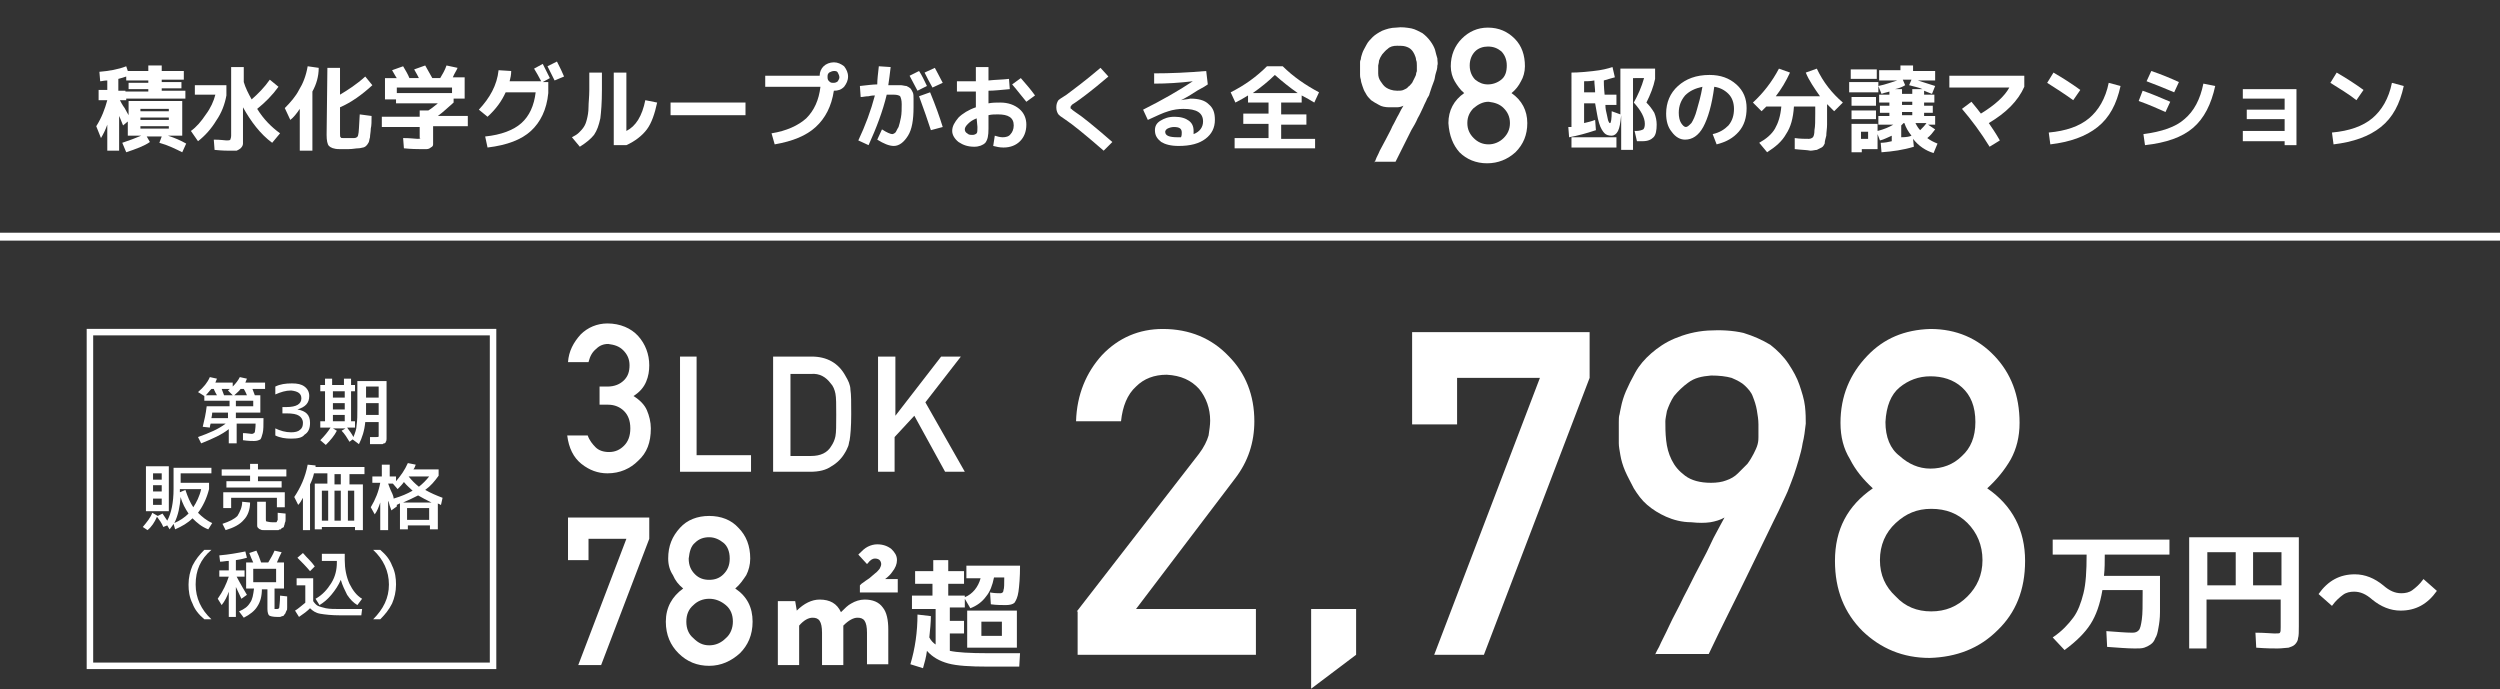 <?xml version="1.0" encoding="utf-8"?>
<!-- Generator: Adobe Illustrator 27.5.0, SVG Export Plug-In . SVG Version: 6.00 Build 0)  -->
<svg version="1.1" id="レイヤー_1" xmlns="http://www.w3.org/2000/svg" xmlns:xlink="http://www.w3.org/1999/xlink" x="0px"
	 y="0px" viewBox="0 0 316.9 87.4" style="enable-background:new 0 0 316.9 87.4;" xml:space="preserve">
<rect x="0" y="0" width="316.9" height="87.4" fill="#333333" stroke="none"/>
<style type="text/css">
	.st0{fill:none;stroke:#FFFFFF;stroke-miterlimit:10;}
	.st1{fill:#FFFFFF;}
	.st2{fill:none;stroke:#FFFFFF;stroke-width:0.823;stroke-miterlimit:10;}
</style>
<line class="st0" x1="0" y1="30" x2="316.9" y2="30"/>
<g>
	<path class="st1" d="M20.5,11.5h3v1H16v0.2h-0.8c0.1,0.2,0.3,0.6,0.6,1c0.2,0.4,0.4,0.7,0.5,0.9v-1.8h6.8v4.4h-1.8
		c0.9,0.3,1.6,0.6,2.3,1l-0.5,1.1c-0.8-0.4-1.8-0.9-2.9-1.2l0.3-0.8h-1.9L19,18c-0.7,0.5-1.8,0.9-3,1.3l-0.5-1.2
		c0.9-0.3,1.7-0.6,2.4-0.9h-0.1h-1.6v-1.8l-0.6,0.5c-0.3-0.8-0.5-1.2-0.5-1.2v4.4h-1.5v-3.3c-0.2,0.6-0.5,1.2-0.8,1.7L12.2,16
		c0.7-1.1,1.1-2.2,1.4-3.3h-1.1v-1.3h1.1v-1.2c-0.4,0-0.7,0.1-0.9,0.1l-0.1-1.2C13.8,9,15,8.8,16,8.4L16.2,9h2.6V8.3h1.7V9h2.8v1.1
		h-2.8v0.3H23v0.8h-2.5V11.5z M15,10v1.5h0.9v0.1h2.9v-0.3h-2.5v-0.8h2.5v-0.3H16V9.7C15.7,9.8,15.4,9.9,15,10z M17.8,14.1h3.6v-0.3
		h-3.6V14.1z M17.8,14.9v0.3h3.6v-0.3H17.8z M17.8,16v0.3h3.6V16H17.8z"/>
	<path class="st1" d="M24.7,12.1v-1.3h4v1.3c-0.2,1.1-0.6,2.2-1.3,3.2c-0.6,1-1.4,1.9-2.3,2.6l-0.9-1.3c0.7-0.5,1.3-1.2,1.9-2.1
		c0.6-0.8,1-1.7,1.2-2.5h-2.6C24.7,12,24.7,12.1,24.7,12.1z M35.5,16.9l-1,1.2c-1.5-1.1-2.7-2.7-3.7-4.5v3.6c0,0.5,0,0.8,0,1
		s-0.1,0.4-0.3,0.6c-0.1,0.1-0.3,0.2-0.5,0.3c-0.2,0-0.5,0-1,0c-0.2,0-0.8,0-1.8-0.1l-0.1-1.3c0.9,0,1.4,0.1,1.6,0.1
		c0.3,0,0.4,0,0.5-0.1c0-0.1,0.1-0.2,0.1-0.5V8.5h1.6v1.9c0.2,0.7,0.6,1.5,1,2.2c0.8-0.7,1.6-1.5,2.3-2.5l1.1,0.9
		c-0.8,1.1-1.7,2-2.7,2.8C33.4,15.1,34.4,16.1,35.5,16.9z"/>
	<path class="st1" d="M39.6,11.6v7.5H38v-5.3c-0.4,0.6-0.8,1.1-1.2,1.4l-0.7-1.5c0.7-0.7,1.4-1.5,1.8-2.3c0.5-0.8,0.9-1.8,1.1-3
		l1.4,0.2C40.4,9.7,40.1,10.7,39.6,11.6z M41.5,8.6h1.6V12c1-0.6,2.1-1.3,3.2-2.3l0.9,1.1c-1.3,1.2-2.7,2.2-4.1,2.8v3.3
		c0,0.3,0,0.5,0.1,0.5c0,0.1,0.1,0.1,0.3,0.1s0.5,0,0.7,0s0.5,0,0.7,0c0.3,0,0.5-0.2,0.5-0.4c0.1-0.3,0.1-1.1,0.2-2.6l1.5,0.2
		c0,0.7,0,1.2-0.1,1.6c0,0.4-0.1,0.8-0.1,1.1c-0.1,0.3-0.1,0.6-0.2,0.7c-0.1,0.2-0.2,0.3-0.3,0.4s-0.3,0.2-0.4,0.2
		c-0.1,0-0.3,0.1-0.6,0.1s-0.7,0.1-1.2,0.1c-0.4,0-0.8,0-1.2,0c-0.7,0-1.1-0.2-1.3-0.4c-0.2-0.2-0.3-0.7-0.3-1.4L41.5,8.6L41.5,8.6z
		"/>
	<path class="st1" d="M53.2,17.3v-1.2h-4.8v-1.3h4.8V14h1.1c0.5-0.3,0.8-0.6,1.2-0.9h-5.3v-0.5h-1.4V9.9h1.5c-0.1-0.1-0.3-0.5-0.6-1
		l1.4-0.5c0.3,0.5,0.6,1,0.8,1.5h1.2c-0.1-0.2-0.3-0.6-0.6-1.1l1.4-0.5c0.3,0.5,0.6,1.1,0.9,1.6h1c0.3-0.5,0.6-1,0.8-1.6L58,8.6
		c-0.1,0.3-0.4,0.7-0.6,1.2h1.5v2.7h-1.4V13c-0.7,0.6-1.3,1.2-2,1.7h3.8V16h-4.4v1.5c0,0.4,0,0.6,0,0.8c0,0.2-0.1,0.3-0.3,0.4
		c-0.1,0.1-0.3,0.2-0.5,0.2s-0.5,0-1,0c-0.2,0-0.9,0-1.9-0.1l-0.1-1.3c1,0,1.5,0.1,1.8,0.1c0.2,0,0.4,0,0.4-0.1
		C53.2,17.6,53.2,17.5,53.2,17.3z M57.3,11.1h-7v0.7h7V11.1z"/>
	<path class="st1" d="M63.2,8.9L64.8,9c0,0.5-0.1,0.9-0.2,1.3h4c-0.3-0.6-0.6-1.1-0.9-1.6l1.1-0.6c0.3,0.6,0.6,1.2,0.9,1.8l-0.9,0.5
		h0.7v1.4c-0.2,2.1-1,3.7-2.2,4.8s-3,1.8-5.5,2.1l-0.3-1.4c2-0.2,3.6-0.8,4.6-1.7c1-0.9,1.6-2.2,1.8-3.9h-3.8
		c-0.5,1.1-1.2,2.1-2.3,3.1l-1.1-0.9C62.1,12.4,63,10.8,63.2,8.9z M71.5,9.7l-1.2,0.5c-0.4-0.8-0.7-1.4-0.9-1.8l1.2-0.6
		C71,8.6,71.3,9.2,71.5,9.7z"/>
	<path class="st1" d="M74.7,9.2h1.6v2.2c0,1.6-0.1,2.8-0.2,3.6c-0.2,0.9-0.4,1.5-0.8,2.1c-0.4,0.5-1,1-1.8,1.5l-1-1.2
		c0.4-0.2,0.7-0.4,0.9-0.6c0.2-0.2,0.4-0.4,0.6-0.7c0.2-0.3,0.3-0.6,0.4-1s0.2-0.9,0.2-1.5s0.1-1.3,0.1-2.2
		C74.7,11.4,74.7,9.2,74.7,9.2z M77.8,18.4V9.2h1.6v7.4c1.2-0.6,2-1.9,2.4-3.9l1.5,0.3c-0.3,1.4-0.7,2.6-1.3,3.4
		c-0.6,0.8-1.5,1.5-2.6,2C79.4,18.4,77.8,18.4,77.8,18.4z"/>
	<path class="st1" d="M85,14.6V13h9.5v1.6H85z"/>
	<path class="st1" d="M97,11V9.6h6.9c0-0.5,0.2-0.9,0.5-1.2s0.8-0.5,1.3-0.5s0.9,0.2,1.3,0.5c0.3,0.4,0.5,0.8,0.5,1.3
		s-0.2,0.9-0.5,1.3c-0.4,0.4-0.8,0.5-1.3,0.5l0,0c-0.3,2-1.1,3.5-2.3,4.6c-1.2,1.1-2.9,1.8-5.2,2.2l-0.4-1.4c1.9-0.3,3.4-1,4.4-1.9
		c1-1,1.6-2.3,1.8-4C104,11,97,11,97,11z M106.2,10.3c0.1-0.2,0.2-0.3,0.2-0.5s-0.1-0.4-0.2-0.6C106.1,9,105.9,9,105.7,9
		s-0.4,0.1-0.6,0.2c-0.2,0.2-0.2,0.3-0.2,0.6s0.1,0.4,0.2,0.5c0.2,0.2,0.3,0.2,0.6,0.2C105.9,10.5,106.1,10.4,106.2,10.3z"/>
	<path class="st1" d="M111.4,8.4l1.5,0.1c-0.1,0.9-0.2,1.6-0.3,2.3c0.3,0,0.5,0,0.6,0c0.4,0,0.7,0,1,0c0.2,0,0.5,0.1,0.7,0.1
		c0.2,0.1,0.4,0.2,0.5,0.3s0.2,0.3,0.3,0.5c0.1,0.2,0.1,0.5,0.1,0.8s0,0.7,0,1.1c0,1.6-0.2,2.8-0.7,3.6s-1.1,1.3-1.8,1.3
		c-0.6,0-1.3-0.3-2.1-0.8l0.6-1.3c0.6,0.4,1.1,0.6,1.3,0.6c0.1,0,0.3-0.1,0.4-0.2s0.2-0.4,0.4-0.7c0.1-0.3,0.2-0.7,0.3-1.2
		c0.1-0.5,0.1-1.1,0.1-1.7c0-0.5-0.1-0.8-0.2-1c-0.1-0.1-0.4-0.2-0.8-0.2c-0.2,0-0.5,0-0.9,0c-0.5,2.1-1.3,4.2-2.3,6.4l-1.3-0.6
		c0.9-1.9,1.6-3.8,2.1-5.7c-0.1,0-0.4,0-0.8,0.1c-0.4,0-0.7,0.1-1,0.1l-0.1-1.4c0.9-0.1,1.7-0.2,2.2-0.2
		C111.2,10.1,111.3,9.3,111.4,8.4z M117.5,10.9l-1.2,0.6c-0.3-0.6-0.7-1.3-1-1.9l1.2-0.6C116.9,9.6,117.2,10.3,117.5,10.9z
		 M116.5,12.2l1.4-0.5c0.7,1.7,1.2,3.1,1.6,4.4l-1.5,0.4C117.6,15.3,117.1,13.8,116.5,12.2z M119.5,10.5l-1.3,0.6
		c-0.4-0.7-0.7-1.3-1-1.9l1.3-0.6C118.7,9,119.1,9.7,119.5,10.5z"/>
	<path class="st1" d="M123.7,8.5h1.6c0,0.8,0,1.3,0,1.7c0.9-0.1,1.8-0.1,2.6-0.2l0.1,1.3c-1.1,0.1-2,0.2-2.7,0.2c0,0.1,0,0.3,0,0.5
		s0,0.4,0,0.5s0,0.2,0,0.3c0,0.2,0,0.3,0,0.3c0.5-0.1,1-0.1,1.5-0.1c1,0,1.8,0.3,2.4,0.8s0.9,1.2,0.9,2c0,0.9-0.3,1.6-0.8,2.1
		s-1.2,0.8-2.1,0.8c-0.5,0-0.9-0.1-1.3-0.2l0.2-1.3c0.3,0.1,0.7,0.2,1,0.2c0.4,0,0.8-0.1,1-0.4c0.2-0.2,0.4-0.6,0.4-1.1
		c0-1-0.7-1.4-2-1.4c-0.4,0-0.8,0-1.2,0.1c0,0.4,0,1,0,1.7c0,0.9-0.1,1.4-0.4,1.8c-0.3,0.3-0.8,0.5-1.4,0.5c-0.8,0-1.4-0.2-2-0.6
		c-0.5-0.4-0.8-0.9-0.8-1.4c0-0.6,0.3-1.1,0.8-1.7c0.5-0.5,1.3-1,2.2-1.3c0-0.1,0-0.3,0-0.5s0-0.4,0-0.5s0-0.3,0-0.5s0-0.4,0-0.5
		c-0.7,0-1.5,0-2.4,0v-1.3c0.9,0,1.7,0,2.4,0C123.7,9.5,123.7,8.9,123.7,8.5z M123.8,15c-0.5,0.2-0.8,0.4-1.1,0.7
		c-0.3,0.3-0.4,0.5-0.4,0.7c0,0.2,0.1,0.4,0.3,0.5c0.2,0.2,0.4,0.2,0.7,0.2c0.2,0,0.4-0.1,0.5-0.2s0.1-0.4,0.1-0.8L123.8,15
		L123.8,15z M128.3,10.7l1.1-0.8c0.7,0.8,1.3,1.5,1.8,2.2l-1.1,0.8C129.5,12.2,129,11.5,128.3,10.7z"/>
	<path class="st1" d="M140.5,9.7c-2.1,1.8-3.6,2.9-4.2,3.3c-0.3,0.2-0.5,0.3-0.5,0.4c-0.1,0.1-0.1,0.1-0.1,0.2c0,0.1,0,0.2,0.1,0.2
		c0.1,0.1,0.2,0.2,0.5,0.4c0.8,0.5,2.4,1.8,4.7,3.8l-1.1,1.1c-2.3-2-3.9-3.3-4.8-3.9c-0.6-0.4-0.9-0.6-1-0.8s-0.2-0.4-0.2-0.8
		c0-0.4,0.1-0.6,0.2-0.8c0.1-0.2,0.5-0.4,1.1-0.8c0.8-0.6,2.3-1.7,4.3-3.4L140.5,9.7z"/>
	<path class="st1" d="M146.2,9.3c2.2,0,4.4-0.1,6.7-0.3l0.2,1.7c-0.3,0.2-0.6,0.4-1,0.6c-0.4,0.2-0.8,0.5-1.3,0.8s-0.9,0.5-1.1,0.6
		l0,0c0.4-0.1,0.8-0.1,1.2-0.2c1,0,1.8,0.2,2.3,0.7c0.6,0.5,0.8,1.1,0.8,2c0,1-0.4,1.8-1.2,2.4s-1.9,0.9-3.4,0.9
		c-1,0-1.7-0.2-2.2-0.5c-0.5-0.4-0.8-0.8-0.8-1.5c0-0.5,0.2-0.9,0.7-1.2s1-0.5,1.8-0.5s1.4,0.2,1.8,0.5c0.4,0.3,0.6,0.7,0.6,1.3
		c0,0.1,0,0.3,0,0.4c0.8-0.3,1.2-0.9,1.2-1.6c0-1.1-0.8-1.6-2.5-1.6c-0.6,0-1.3,0.1-1.9,0.3c-0.7,0.2-1.5,0.6-2.6,1.1l-0.6-1.3
		c2.4-1.2,4.5-2.4,6.3-3.6l0,0c-1.7,0.2-3.3,0.3-4.9,0.3V9.3H146.2z M149.7,17.4c0.1-0.2,0.1-0.4,0.1-0.6c0-0.5-0.3-0.7-1-0.7
		c-0.3,0-0.6,0.1-0.8,0.2s-0.3,0.3-0.3,0.4c0,0.5,0.5,0.7,1.6,0.7H149.7z"/>
	<path class="st1" d="M166.7,17.5v1.3h-10.2v-1.3h4.3v-1.8h-3.2v-1.3h3.2V13h-2.6v-0.9c-0.5,0.3-1,0.6-1.6,0.9l-0.6-1.3
		c1.8-0.9,3.3-2,4.6-3.3h2c1.3,1.3,2.9,2.4,4.6,3.3l-0.6,1.3c-0.5-0.3-1-0.6-1.6-0.9V13h-2.6v1.5h3.2v1.3h-3.2v1.8h4.3L166.7,17.5
		L166.7,17.5z M158.8,11.8h5.7c-1-0.7-2-1.5-2.9-2.3C160.8,10.3,159.8,11.1,158.8,11.8z"/>
	<path class="st1" d="M208.7,13c0.4,0.4,0.7,0.8,1,1.3c0.2,0.5,0.3,1,0.3,1.5c0,0.7-0.1,1.3-0.4,1.6c-0.3,0.3-0.7,0.5-1.4,0.5h-0.7
		l-0.3-1.3h0.2c0.4,0,0.7-0.1,0.9-0.2c0.1-0.1,0.2-0.3,0.2-0.7c0-0.8-0.5-1.7-1.4-2.7c0.5-0.9,1-2,1.3-3.1H207V19h-1.5v-4.4
		c-0.1,1-0.2,1.6-0.4,2s-0.5,0.6-0.8,0.6c-0.4,0-0.7-0.1-0.9-0.3c-0.2-0.2-0.5-0.6-0.7-1.3c-0.2-0.6-0.3-1.5-0.5-2.5h-1.4v2.5
		c0.4-0.1,0.9-0.2,1.4-0.4l0.1,1.3c-1.2,0.4-2.3,0.7-3.4,0.9l-0.1-1.3c0.1,0,0.1,0,0.2,0c0.1,0,0.2,0,0.2,0V9.2
		c0.9,0,1.9-0.1,2.8-0.2c1-0.1,1.8-0.3,2.4-0.5l0.3,1.3c-0.3,0.1-0.8,0.2-1.4,0.4c0,0.2,0,0.8,0.1,1.8h1.5v1.3h-1.4
		c0,0.5,0.1,0.9,0.2,1.3c0.1,0.4,0.1,0.6,0.2,0.8c0.1,0.2,0.1,0.2,0.2,0.2c0.1,0,0.2-0.5,0.2-1.5l1.1,0.4V8.7h4.4V10
		C209.6,11,209.2,12,208.7,13z M199.2,18.7v-1.3h5.7v1.3H199.2z M202.2,11.8c0-0.6-0.1-1.1-0.1-1.6c-0.5,0.1-1,0.1-1.3,0.1v1.4h1.4
		L202.2,11.8L202.2,11.8z"/>
	<path class="st1" d="M217.1,17c0.9-0.2,1.5-0.6,2-1.1c0.5-0.6,0.7-1.3,0.7-2.1c0-0.7-0.2-1.4-0.7-1.9s-1.1-0.8-1.8-0.9
		c-0.3,2.3-0.8,4-1.4,5.1c-0.6,1.1-1.4,1.6-2.3,1.6c-0.6,0-1.2-0.3-1.7-1c-0.5-0.6-0.7-1.4-0.7-2.3c0-1.4,0.5-2.6,1.5-3.5
		c1-0.9,2.3-1.4,4-1.4c1.4,0,2.5,0.4,3.4,1.2s1.3,1.8,1.3,3s-0.3,2.2-1,3c-0.7,0.8-1.6,1.3-2.8,1.6L217.1,17z M215.8,11
		c-0.9,0.2-1.6,0.5-2.2,1.1c-0.5,0.6-0.8,1.3-0.8,2.2c0,0.5,0.1,1,0.3,1.3s0.4,0.5,0.6,0.5c0.2,0,0.4-0.2,0.7-0.5
		c0.2-0.3,0.5-0.9,0.7-1.7C215.3,13.2,215.6,12.2,215.8,11z"/>
	<path class="st1" d="M227.5,18.9v-1.4c0.7,0.1,1.3,0.1,1.8,0.1c0.2,0,0.4-0.1,0.5-0.2s0.2-0.4,0.2-0.9c0.1-0.5,0.1-1.2,0.1-2.1
		v-0.9h-2.7c-0.1,1.5-0.4,2.6-1,3.5c-0.5,0.9-1.3,1.6-2.4,2.3l-1-1.2c0.9-0.5,1.6-1.1,2-1.8c0.4-0.7,0.7-1.6,0.8-2.8h-1.9l0,0
		c-0.1,0.1-0.1,0.1-0.2,0.2c-0.1,0.1-0.1,0.1-0.2,0.2c-0.1,0.1-0.1,0.1-0.2,0.2l-1.1-1.1c1.3-1.2,2.4-2.6,3.3-4.3l1.4,0.5
		c-0.5,1.1-1.1,2.1-1.8,3h5.6c-0.7-1-1.4-2-1.8-3l1.4-0.5c0.8,1.7,1.9,3.1,3.3,4.3l-1.1,1.1c-0.4-0.4-0.7-0.7-0.9-0.9v0.5
		c0,0.8,0,1.5,0,2.1c0,0.5-0.1,1-0.1,1.4c-0.1,0.4-0.2,0.7-0.2,1c-0.1,0.2-0.2,0.4-0.4,0.5s-0.4,0.2-0.6,0.3c-0.2,0-0.5,0.1-0.8,0.1
		C229,19,228.3,19,227.5,18.9z"/>
	<path class="st1" d="M234.4,11.7v-1.3h3.7v1.3H234.4z M238.2,10.1V8.9h2.7V8.3h1.6V9h2.8v1.2h-2.2c0.9,0.3,1.6,0.5,2.2,0.7l-0.4,1
		c-0.5-0.2-0.8-0.3-1-0.4V12h1.3v1h-1.3v0.4h1.1v0.9h-1.1v0.4h1.4v1.1h-0.9l0.9,0.6c-0.3,0.4-0.6,0.8-1,1.1c0.4,0.3,0.8,0.5,1.3,0.7
		l-0.5,1.2c-1-0.3-1.9-0.9-2.6-1.8l0.1,1c-1.3,0.4-2.7,0.6-4.1,0.7l-0.1-1.2c0.5,0,1-0.1,1.4-0.2v-0.7c-0.5,0.2-1,0.5-1.5,0.6
		L238,17v1.9h-2v0.4h-1.3v-3.6h3.3v0.9c0.8-0.2,1.5-0.5,2-0.8h-1.9v-1.1h1.4v-0.4h-1.2v-0.9h1.2V13h-1.3v-1h1.3v-0.4
		c-0.2,0.1-0.5,0.1-1,0.3l-0.4-1c1-0.2,1.7-0.5,2.4-0.7h-2.3V10.1z M234.6,10V8.8h3.3V10H234.6z M234.7,13.4v-1.1h3.1v1.1H234.7z
		 M234.7,15.1V14h3.1v1.1H234.7z M235.9,17.6h0.9v-0.9h-0.9V17.6z M241.1,11.9h1.3v-0.6h1.3c-0.4-0.2-1-0.3-1.7-0.5l0.3-0.7h-1.1
		l0.3,0.7c-0.3,0.2-0.8,0.4-1.3,0.5h0.9V11.9z M241.1,12.9v0.4h1.3v-0.4H241.1z M242.4,14.6v-0.4h-1.3v0.4H242.4z M242.3,17.2
		c-0.4-0.5-0.7-1-0.9-1.6h-0.1c-0.1,0.1-0.2,0.2-0.3,0.3v1.5C241.7,17.4,242.1,17.3,242.3,17.2z M243.4,16.5
		c0.3-0.3,0.6-0.6,0.8-0.9h-1.4C243,16,243.2,16.3,243.4,16.5z"/>
	<path class="st1" d="M247.1,10.9V9.6h9.5V11c-0.8,1.8-2.3,3.3-4.5,4.6c0.4,0.6,0.9,1.3,1.4,2.2l-1.3,0.8c-1.1-1.8-2.3-3.4-3.5-4.8
		l1.2-0.9c0.5,0.6,0.9,1.1,1.2,1.5c1.8-1.1,3-2.2,3.6-3.3h-7.6L247.1,10.9L247.1,10.9z"/>
	<path class="st1" d="M259.5,10.5l0.8-1.3c1.2,0.7,2.3,1.4,3.4,2.2l-0.9,1.3C261.7,11.9,260.6,11.2,259.5,10.5z M259.7,16.8
		c2.2-0.2,3.9-0.8,5.1-1.8s2.1-2.5,2.5-4.5l1.5,0.4c-0.5,2.3-1.4,4-2.9,5.2s-3.5,1.9-6,2.2L259.7,16.8z"/>
	<path class="st1" d="M271.1,12.8l0.5-1.3c1.2,0.4,2.3,0.9,3.5,1.4l-0.6,1.3C273.6,13.8,272.5,13.3,271.1,12.8z M280.8,10.9
		c-0.5,2.3-1.4,4.1-2.8,5.3s-3.4,1.9-6.1,2.2l-0.2-1.4c2.3-0.3,4.1-0.9,5.2-1.9c1.2-1,2-2.5,2.4-4.5L280.8,10.9z M272.7,9
		c1.2,0.4,2.4,0.9,3.5,1.4l-0.6,1.3c-1.2-0.5-2.4-1-3.5-1.4L272.7,9z"/>
	<path class="st1" d="M284.3,11.3h6.8v7.1h-1.5v-0.5h-5.3v-1.3h5.3v-1.5h-4.8v-1.2h4.8v-1.4h-5.3V11.3z"/>
	<path class="st1" d="M295.4,10.5l0.8-1.3c1.2,0.7,2.3,1.4,3.4,2.2l-0.9,1.3C297.7,11.9,296.5,11.2,295.4,10.5z M295.6,16.8
		c2.2-0.2,3.9-0.8,5.1-1.8s2.1-2.5,2.5-4.5l1.5,0.4c-0.5,2.3-1.4,4-2.9,5.2s-3.5,1.9-6,2.2L295.6,16.8z"/>
	<g>
		<path class="st1" d="M174.2,20.6c0,0,0.1-0.1,0.2-0.4c0.1-0.3,0.3-0.6,0.5-1.1c0.2-0.4,0.5-0.9,0.8-1.5s0.6-1.1,0.8-1.6
			c0.3-0.5,0.5-1,0.8-1.5c0.2-0.4,0.4-0.8,0.6-1.1c-0.2,0.1-0.5,0.2-0.8,0.2s-0.6,0-1,0c-0.5,0-1-0.1-1.3-0.3
			c-0.4-0.2-0.7-0.4-1-0.6c-0.3-0.3-0.5-0.5-0.7-0.9c-0.2-0.3-0.3-0.6-0.4-0.9c-0.1-0.3-0.2-0.6-0.2-0.8c-0.1-0.3-0.1-0.5-0.1-0.6
			c0,0,0-0.1,0-0.3c0-0.1,0-0.3,0-0.4c0-0.2,0-0.3,0-0.5s0-0.3,0-0.4s0-0.2,0.1-0.4c0-0.2,0.1-0.5,0.2-0.8c0.1-0.3,0.3-0.6,0.5-1
			s0.5-0.7,0.8-1s0.8-0.6,1.2-0.8c0.5-0.2,1.1-0.4,1.8-0.4c0.7-0.1,1.3,0,1.9,0.1c0.5,0.1,1,0.4,1.4,0.6c0.4,0.3,0.7,0.6,1,1
			s0.5,0.8,0.6,1.1c0.1,0.4,0.2,0.8,0.3,1.1c0,0.4,0.1,0.7,0,0.9c0,0.4-0.1,0.7-0.2,1c-0.1,0.3-0.1,0.6-0.2,0.9
			c-0.1,0.3-0.2,0.5-0.3,0.8s-0.2,0.6-0.3,0.9c0,0.1-0.1,0.3-0.3,0.6c-0.1,0.3-0.3,0.6-0.5,1.1c-0.2,0.4-0.4,0.9-0.7,1.4
			c-0.2,0.5-0.5,1-0.8,1.5c-0.6,1.2-1.3,2.6-2,4h-2.7L174.2,20.6L174.2,20.6z M174.7,8.3c0,0.3,0,0.6,0,1s0.1,0.7,0.3,1
			s0.4,0.6,0.7,0.8s0.8,0.4,1.4,0.4c0.3,0,0.6,0,0.8-0.1s0.5-0.2,0.6-0.4c0.2-0.1,0.3-0.3,0.5-0.5c0.1-0.2,0.2-0.4,0.3-0.6
			c0.1-0.2,0.2-0.4,0.2-0.5c0-0.2,0.1-0.3,0.1-0.4c0-0.2,0-0.4,0-0.7c0-0.2,0-0.5-0.1-0.7c0-0.2-0.1-0.5-0.2-0.7
			c-0.1-0.2-0.2-0.4-0.4-0.6s-0.4-0.3-0.7-0.4s-0.7-0.1-1.1-0.1c-0.5,0-0.9,0.1-1.2,0.4c-0.3,0.2-0.5,0.5-0.7,0.7
			c-0.2,0.3-0.3,0.5-0.4,0.8C174.8,8,174.7,8.2,174.7,8.3z"/>
		<path class="st1" d="M183.6,15.6c0-1.6,0.7-2.9,2-3.8c-0.5-0.4-0.9-1-1.2-1.5s-0.5-1.2-0.5-1.9c0-1.4,0.5-2.6,1.4-3.5
			s2-1.4,3.3-1.4c1.4,0,2.5,0.5,3.4,1.4s1.3,2.1,1.3,3.5c0,0.7-0.2,1.4-0.5,1.9c-0.3,0.6-0.7,1.1-1.2,1.5c1.3,0.9,2,2.2,2,3.8
			c0,1.5-0.5,2.7-1.5,3.7c-1,0.9-2.2,1.4-3.6,1.4c-1.4,0-2.6-0.5-3.5-1.4C184.2,18.4,183.7,17.2,183.6,15.6z M186,15.6
			c0,0.8,0.3,1.4,0.8,1.9s1.1,0.8,1.9,0.8c0.7,0,1.4-0.3,1.9-0.8s0.8-1.1,0.8-1.9c0-0.8-0.3-1.4-0.8-1.9s-1.1-0.7-1.9-0.8
			c-0.7,0-1.3,0.3-1.9,0.8C186.3,14.2,186,14.8,186,15.6z M186.3,8.3c0,0.8,0.3,1.4,0.7,1.8c0.5,0.4,1,0.6,1.6,0.6s1.2-0.2,1.7-0.6
			c0.5-0.4,0.7-1,0.7-1.8s-0.3-1.4-0.7-1.8c-0.5-0.4-1-0.6-1.7-0.6c-0.6,0-1.2,0.2-1.6,0.6C186.6,6.9,186.3,7.5,186.3,8.3z"/>
	</g>
</g>
<g>
	<g>
		<rect x="11.4" y="42.1" class="st2" width="51.1" height="42.3"/>
		<g>
			<path class="st1" d="M25.1,49.7c0.7-0.6,1.2-1.2,1.5-1.9l0.9,0.2c-0.1,0.2-0.1,0.3-0.2,0.5h2.2V49c0.4-0.4,0.7-0.8,0.9-1.2
				l0.9,0.2c-0.1,0.2-0.1,0.3-0.2,0.5h2.5v0.8h-1.6c0.1,0.3,0.2,0.5,0.3,0.8H33v2.2h-3.1V53h3.5c0,0.9,0,1.5-0.1,1.9
				c-0.1,0.4-0.2,0.7-0.3,0.8c-0.2,0.1-0.4,0.2-0.8,0.2c-0.3,0-0.7,0-1.4-0.1l0-0.9c0.5,0,0.9,0.1,1.1,0.1c0.2,0,0.3-0.1,0.4-0.2
				c0-0.1,0.1-0.5,0.1-1.1h-2.4v2.5h-1v-1.8c-0.9,0.7-2,1.2-3.5,1.8l-0.4-0.8c1.4-0.5,2.6-1,3.5-1.7h-1.9c-0.1,0.3-0.1,0.5-0.1,0.5
				l-0.9-0.1c0.2-0.8,0.4-1.7,0.5-2.6h2.9v-0.7h-3.2v-0.6L25.1,49.7z M27.1,49.3h-0.3c-0.3,0.3-0.5,0.6-0.7,0.8h1.4
				C27.2,49.6,27.1,49.3,27.1,49.3z M28.9,53v-0.7h-2c0,0.3-0.1,0.6-0.1,0.7H28.9z M28.1,49.3c0.1,0.3,0.2,0.5,0.3,0.8h1.1l-0.6-0.6
				c0.1-0.1,0.2-0.2,0.3-0.2H28.1z M30.9,49.3h-0.4c-0.2,0.3-0.5,0.5-0.8,0.8h1.6C31.1,49.6,30.9,49.3,30.9,49.3z M29.9,51.5h2.2
				v-0.7h-2.2V51.5z"/>
			<path class="st1" d="M36.9,55.6c-0.7,0-1.4-0.1-2-0.4v-0.9c0.6,0.3,1.3,0.5,2,0.5c0.5,0,0.9-0.1,1.1-0.3c0.3-0.2,0.4-0.5,0.4-0.9
				c0-0.4-0.2-0.7-0.5-0.9c-0.3-0.2-0.8-0.3-1.6-0.3h-0.5v-0.8h0.5c1.3,0,1.9-0.4,1.9-1.1c0-0.6-0.4-0.9-1.3-1c-0.7,0-1.3,0.2-2,0.5
				V49c0.6-0.3,1.3-0.4,2.1-0.4c0.7,0,1.2,0.1,1.6,0.4c0.4,0.3,0.6,0.7,0.6,1.2c0,0.9-0.5,1.4-1.5,1.7v0c1.1,0.2,1.6,0.7,1.6,1.7
				c0,0.7-0.2,1.2-0.7,1.5C38.3,55.5,37.7,55.6,36.9,55.6z"/>
			<path class="st1" d="M47.7,55.4c0.2,0,0.3,0,0.3-0.1c0,0,0-0.2,0-0.4v-1.4h-1.7c-0.1,1.1-0.4,2-0.8,2.8l-0.8-0.6L44.3,56
				c-0.3-0.5-0.6-1-1-1.4l0.5-0.3h-1.6l0.5,0.3c-0.3,0.6-0.8,1.2-1.4,1.8l-0.7-0.6c0.5-0.5,1-1.1,1.3-1.6h-1.3v-0.8h0.6v-3.8h-0.6
				v-0.8h0.6V48h0.9v0.8h1.5V48h0.9v0.8h0.5v0.8h-0.5v3.8h0.5v0.8h-1c0.3,0.4,0.6,0.8,0.8,1.2c0.2-0.5,0.4-1,0.4-1.5
				c0.1-0.6,0.1-1.3,0.1-2.3v-3.3H49v6.7c0,0.3,0,0.5,0,0.6c0,0.1,0,0.3-0.1,0.4c0,0.1-0.1,0.2-0.2,0.2c-0.1,0-0.2,0.1-0.2,0.1
				c-0.1,0-0.2,0-0.4,0c-0.2,0-0.6,0-1.2,0l0-0.9C47.3,55.4,47.6,55.4,47.7,55.4z M42.2,50.4h1.5v-0.8h-1.5V50.4z M42.2,51.1v0.8
				h1.5v-0.8H42.2z M42.2,52.6v0.8h1.5v-0.8H42.2z M46.4,51.2v0.7c0,0.3,0,0.6,0,0.7H48v-1.5H46.4z M46.4,50.4H48V49h-1.6V50.4z"/>
		</g>
		<g>
			<path class="st1" d="M18.1,66.8c0.5-0.6,1-1.2,1.2-1.8l0.7,0.4l0.6-0.3c0.2,0.3,0.4,0.6,0.6,0.9c0.5-0.9,0.8-2.3,0.8-4v-2.7h4.8
				V60h-3.9v1.2h3.6V62c-0.3,1.2-0.8,2.2-1.4,3c0.5,0.5,1.1,1,1.8,1.3l-0.5,0.8c-0.8-0.3-1.4-0.8-2-1.4c-0.6,0.6-1.3,1-2.2,1.4
				L22,66.4c-0.1,0.2-0.3,0.4-0.5,0.7l-0.3-0.5l-0.5,0.2c-0.2-0.5-0.5-0.9-0.8-1.3c-0.3,0.7-0.7,1.3-1.2,1.7L18.1,66.8z M19.4,64.8
				h-0.9v-5.7h2.9v5.7H19.4z M19.4,60.8h1.1V60h-1.1V60.8z M19.4,61.5v0.8h1.1v-0.8H19.4z M19.4,63.1V64h1.1v-0.8H19.4z M23.9,65.1
				c-0.4-0.6-0.8-1.3-1-2.1c-0.1,1.2-0.3,2.3-0.8,3.3C22.8,66,23.4,65.6,23.9,65.1z M24.5,64.3c0.4-0.6,0.8-1.4,1-2.3h-2.7v0.4
				l0.7-0.3C23.8,63,24.1,63.7,24.5,64.3z"/>
			<path class="st1" d="M36.3,59.6v0.8h-3.6V61h3v0.8h-7V61h3v-0.7h-3.6v-0.8h3.6v-0.7h1v0.7H36.3z M30.7,63.6l1,0.1
				c0,0.9-0.3,1.7-0.8,2.2c-0.5,0.6-1.3,1-2.3,1.3l-0.4-0.8c0.9-0.3,1.5-0.6,1.9-1C30.4,64.9,30.7,64.3,30.7,63.6z M36.1,62.4v1.9
				h-1v-1.2h-5.8v1.3h-1v-2H36.1z M32.7,63.6h1v2.2c0,0.2,0,0.3,0.1,0.3c0.1,0,0.3,0.1,0.7,0.1c0.1,0,0.2,0,0.2,0c0,0,0.1,0,0.2,0
				c0.1,0,0.1,0,0.1,0c0,0,0.1,0,0.1-0.1c0-0.1,0.1-0.1,0.1-0.2c0,0,0-0.1,0-0.2c0-0.1,0-0.2,0-0.3c0-0.1,0-0.2,0-0.4l1,0.1
				c0,0.3,0,0.5,0,0.7s0,0.3-0.1,0.5c0,0.2-0.1,0.3-0.1,0.4c0,0.1-0.1,0.2-0.2,0.2c-0.1,0.1-0.2,0.1-0.2,0.2c-0.1,0-0.2,0-0.3,0.1
				c-0.2,0-0.3,0-0.4,0c-0.1,0-0.3,0-0.6,0c-0.3,0-0.6,0-0.8,0c-0.2,0-0.4,0-0.5-0.1c-0.1,0-0.2-0.1-0.3-0.2
				c-0.1-0.1-0.1-0.2-0.1-0.3c0-0.1,0-0.3,0-0.5V63.6z"/>
			<path class="st1" d="M40.8,66.7v0.4h-0.9v-5.8h1.6v-1.3h-1.7v0c-0.1,0.5-0.3,1-0.5,1.4v5.8h-0.9v-4.1c-0.2,0.4-0.4,0.7-0.6,0.9
				L37.3,63c0.8-1.2,1.4-2.5,1.7-4.1L40,59c0,0.1,0,0.1,0,0.2h6.2v0.9h-1.9v1.3h1.7v5.8h-1v-0.4H40.8z M41.6,66v-3.8h-0.8V66H41.6z
				 M42.4,60.1v1.3h0.8v-1.3H42.4z M43.2,66v-3.8h-0.8V66H43.2z M44.1,66h0.8v-3.8h-0.8V66z"/>
			<path class="st1" d="M47.3,60.4h1.1v-1.5h1v1.5h0.8V61c0.6-0.7,1.1-1.4,1.5-2.3l1,0.2c-0.1,0.3-0.2,0.5-0.3,0.6h3.2v0.8
				c-0.5,0.7-1,1.3-1.7,1.8c0.7,0.4,1.4,0.7,2.2,1l-0.2,0.9c0,0-0.1,0-0.2-0.1c-0.1,0-0.2-0.1-0.2-0.1v3.3h-1v-0.5h-2.8v0.5h-1v-3.3
				L50.3,64c0,0,0,0.1,0,0.1c0,0.1,0,0.1,0,0.1l-0.7,0.5c0-0.1-0.1-0.3-0.2-0.6c-0.1-0.3-0.1-0.5-0.2-0.6v3.7h-1v-3.5
				c-0.2,0.6-0.4,1.1-0.7,1.5l-0.5-0.9c0.6-1,1-2,1.2-3.1h-1V60.4z M52.3,62.2c-0.3-0.3-0.7-0.6-1.1-1.1c-0.2,0.3-0.5,0.6-0.8,0.9
				l-0.6-0.7h-0.6c0.1,0.2,0.2,0.6,0.4,1c0.2,0.4,0.3,0.7,0.3,0.9C50.9,62.9,51.6,62.6,52.3,62.2z M54.7,63.7
				c-0.6-0.3-1.2-0.6-1.7-0.9c-0.6,0.3-1.2,0.6-1.9,0.9H54.7z M54.4,65.9v-1.5h-2.8v1.5H54.4z M53.1,61.7c0.5-0.4,0.9-0.8,1.3-1.3
				h-2.6c0,0,0,0,0,0c0,0,0,0,0,0C52.2,60.9,52.6,61.3,53.1,61.7z"/>
		</g>
		<g>
			<path class="st1" d="M24.8,74.1c0,1.7,0.7,3.2,2,4.4h-0.9c-0.7-0.6-1.2-1.2-1.5-2c-0.4-0.8-0.5-1.6-0.5-2.4
				c0-0.9,0.2-1.7,0.5-2.4c0.4-0.8,0.9-1.4,1.5-2h0.9C25.4,70.9,24.8,72.3,24.8,74.1z"/>
			<path class="st1" d="M27.8,72.3H29v-1.2c-0.4,0-0.7,0.1-1.1,0.1l-0.1-0.8c1.2-0.1,2.3-0.3,3.3-0.5l0.2,0.8
				c-0.3,0.1-0.8,0.2-1.4,0.3v1.3h1.1v0.8h-1c0,0,0.4,0.8,1.3,2.3l-0.7,0.5c-0.2-0.4-0.4-0.9-0.7-1.5v3.8H29V75
				c-0.2,0.6-0.5,1.2-0.9,1.7l-0.5-0.8c0.7-1,1.1-1.9,1.4-2.8h-1.2V72.3z M33.2,74.6c0,1-0.2,1.7-0.6,2.3c-0.3,0.5-0.9,1-1.7,1.4
				l-0.6-0.8c0.7-0.3,1.1-0.6,1.4-1.1c0.3-0.4,0.4-1,0.5-1.8h-0.1h-0.9v-3.3h0.9c-0.2-0.4-0.3-0.7-0.5-1.2l0.9-0.3
				c0.2,0.4,0.4,0.9,0.6,1.5H34c0.3-0.5,0.6-1,0.8-1.5l0.9,0.2c-0.2,0.4-0.4,0.8-0.6,1.3H36v3.3h-1.2v2.3c0,0.2,0,0.3,0,0.3
				c0,0,0.1,0,0.3,0c0.2,0,0.3-0.1,0.3-0.2c0-0.2,0.1-0.6,0.1-1.5l0.9,0.1c0,0.4,0,0.6,0,0.8c0,0.2,0,0.4,0,0.6c0,0.2,0,0.4-0.1,0.4
				c0,0.1-0.1,0.2-0.1,0.3C36.1,77.9,36,77.9,36,78c0,0-0.1,0.1-0.2,0.1c-0.1,0-0.2,0.1-0.3,0.1s-0.2,0-0.4,0c-0.5,0-0.9-0.1-1-0.2
				c-0.1-0.1-0.2-0.4-0.2-0.8v-2.5H33.2z M32.1,73.8H35v-1.7h-2.9V73.8z"/>
			<path class="st1" d="M37.6,73.3h2.1v2.9c0.2,0.3,0.4,0.5,0.6,0.6c0.2,0.1,0.6,0.2,1,0.3c0.5,0.1,1.1,0.1,2,0.1h2.6l-0.1,0.8h-2.6
				c-1.2,0-2-0.1-2.6-0.2c-0.6-0.1-1-0.4-1.3-0.7c-0.4,0.4-0.8,0.7-1.4,1.1l-0.5-0.8c0.5-0.3,0.9-0.7,1.3-1v-2.2h-1.1V73.3z
				 M39.9,71.8l-0.6,0.6c-0.5-0.6-1-1.1-1.6-1.7l0.7-0.6C38.9,70.7,39.5,71.2,39.9,71.8z M43.2,73.5c-0.3,0.7-0.7,1.3-1.2,1.9
				c-0.5,0.6-1,1-1.5,1.3L40,75.9c0.9-0.5,1.5-1.2,2-2c0.5-0.8,0.7-1.7,0.7-2.6v-0.2h-1.9v-0.9h2.9V71c0,1.1,0.2,2.1,0.6,3
				c0.4,0.8,0.9,1.5,1.6,1.9l-0.6,0.8c-0.5-0.3-0.9-0.7-1.3-1.3C43.7,74.8,43.4,74.2,43.2,73.5z"/>
			<path class="st1" d="M49.3,74.1c0-1.7-0.7-3.2-2-4.4h0.9c0.7,0.6,1.2,1.2,1.5,2c0.4,0.8,0.5,1.6,0.5,2.4c0,0.9-0.2,1.7-0.5,2.4
				c-0.4,0.8-0.9,1.4-1.5,2h-0.9C48.6,77.2,49.3,75.8,49.3,74.1z"/>
		</g>
	</g>
	<g>
		<g>
			<g>
				<path class="st1" d="M136.5,77.5l15.5-20c0.6-0.8,1-1.6,1.2-2.3c0.1-0.7,0.2-1.3,0.2-1.9c0-1.5-0.5-2.9-1.4-4
					c-1-1.1-2.3-1.7-4.1-1.8c-1.6,0-2.9,0.5-3.9,1.5c-1.1,1-1.7,2.5-1.9,4.4h-5.7c0.1-3.4,1.3-6.2,3.3-8.4c2.1-2.2,4.7-3.3,7.7-3.3
					c3.4,0,6.2,1.2,8.3,3.4c2.2,2.2,3.3,5,3.3,8.3c0,2.7-0.8,5.1-2.4,7.2L144,77.2h15.2V83h-22.6V77.5z"/>
				<path class="st1" d="M166.2,77.2h5.7V83l-5.7,4.3V77.2z"/>
				<path class="st1" d="M179,42.1h22.5v5.8L188.1,83h-6.3l13.4-35.1h-10.5v5.9H179V42.1z"/>
				<path class="st1" d="M209.8,83c0,0,0.1-0.3,0.5-1c0.3-0.7,0.8-1.6,1.3-2.7c0.5-1.1,1.2-2.3,1.8-3.6c0.7-1.3,1.3-2.6,2-3.9
					c0.7-1.3,1.3-2.5,1.8-3.6c0.6-1.1,1-1.9,1.4-2.6c-0.5,0.3-1.2,0.5-1.8,0.6c-0.7,0.1-1.5,0.1-2.4,0c-1.2,0-2.3-0.3-3.2-0.7
					c-0.9-0.4-1.7-0.9-2.4-1.5c-0.7-0.6-1.2-1.3-1.7-2.1c-0.4-0.8-0.8-1.5-1.1-2.2c-0.3-0.7-0.5-1.4-0.6-2c-0.1-0.6-0.2-1.1-0.2-1.5
					c0-0.1,0-0.3,0-0.6c0-0.3,0-0.6,0-1s0-0.7,0-1.1c0-0.4,0-0.7,0.1-1c0-0.1,0.1-0.5,0.2-1c0.1-0.5,0.3-1.2,0.6-1.9
					c0.3-0.7,0.7-1.5,1.2-2.4c0.5-0.9,1.2-1.7,2-2.4s1.8-1.4,3-1.9c1.2-0.5,2.6-0.9,4.2-1c1.7-0.1,3.2,0,4.5,0.3
					c1.3,0.4,2.4,0.9,3.4,1.5c0.9,0.7,1.7,1.5,2.3,2.4c0.6,0.9,1.1,1.8,1.4,2.7c0.3,0.9,0.6,1.8,0.7,2.7c0.1,0.9,0.1,1.6,0.1,2.2
					c-0.1,0.9-0.2,1.7-0.4,2.5c-0.1,0.7-0.3,1.4-0.5,2.1c-0.2,0.7-0.4,1.3-0.6,1.9c-0.2,0.6-0.5,1.3-0.8,2.1
					c-0.1,0.2-0.3,0.7-0.6,1.3c-0.3,0.7-0.7,1.5-1.2,2.5c-0.5,1-1,2.1-1.6,3.3c-0.6,1.2-1.2,2.5-1.8,3.7c-1.4,2.9-3.1,6.2-4.8,9.8
					H209.8z M211.1,53.4c0,0.7,0,1.5,0.1,2.4c0.1,0.9,0.3,1.7,0.7,2.5c0.4,0.8,0.9,1.4,1.7,2c0.8,0.6,1.9,0.9,3.3,0.9
					c0.7,0,1.4-0.1,1.9-0.3c0.6-0.2,1.1-0.5,1.5-0.9c0.4-0.4,0.8-0.8,1.2-1.2c0.3-0.4,0.6-0.9,0.8-1.3c0.2-0.4,0.4-0.8,0.5-1.2
					c0.1-0.4,0.1-0.7,0.1-0.9c0-0.5,0-1,0-1.6c0-0.6-0.1-1.2-0.2-1.8c-0.1-0.6-0.3-1.2-0.5-1.7c-0.2-0.6-0.6-1-1-1.4
					c-0.4-0.4-1-0.7-1.7-1c-0.7-0.2-1.6-0.3-2.6-0.3c-1.2,0.1-2.1,0.3-2.9,0.9c-0.7,0.5-1.3,1.1-1.8,1.7c-0.4,0.6-0.7,1.3-0.9,1.9
					C211.2,52.7,211.1,53.1,211.1,53.4z"/>
				<path class="st1" d="M232.6,71.1c0-4,1.6-7,4.8-9.2c-1.2-1.1-2.2-2.3-2.9-3.7c-0.8-1.3-1.2-2.8-1.2-4.6c0-3.4,1.2-6.2,3.4-8.5
					c2.1-2.2,4.7-3.3,8-3.4c3.3,0,6,1.2,8.1,3.4c2.1,2.2,3.2,5,3.2,8.5c0,1.8-0.4,3.3-1.1,4.6c-0.8,1.4-1.8,2.6-3,3.7
					c3.2,2.2,4.8,5.3,4.8,9.2c0,3.7-1.2,6.6-3.5,8.8c-2.3,2.3-5.2,3.4-8.6,3.5c-3.4,0-6.2-1.2-8.5-3.4
					C233.8,77.7,232.6,74.8,232.6,71.1z M238.3,71c0,1.9,0.7,3.4,2,4.6c1.2,1.3,2.7,1.9,4.5,1.9c1.8,0,3.3-0.6,4.6-1.9
					c1.2-1.2,1.9-2.7,1.9-4.6c0-1.9-0.7-3.5-1.9-4.7c-1.2-1.2-2.7-1.8-4.6-1.8c-1.8,0-3.2,0.6-4.5,1.8C239,67.5,238.3,69.1,238.3,71
					z M239,53.5c0,1.9,0.6,3.4,1.8,4.3c1.1,1,2.4,1.6,3.9,1.6c1.5,0,2.9-0.5,4-1.6c1.1-1,1.7-2.4,1.7-4.3c0-2-0.6-3.4-1.7-4.4
					c-1.1-1-2.5-1.4-4-1.4c-1.5,0-2.8,0.5-3.9,1.4C239.7,50,239.1,51.5,239,53.5z"/>
			</g>
		</g>
		<g>
			<g>
				<path class="st1" d="M76.1,49H77c0.9,0,1.6-0.3,2.1-0.8c0.5-0.5,0.7-1.1,0.7-1.9c0-0.8-0.3-1.4-0.8-1.9
					c-0.5-0.5-1.1-0.7-1.9-0.8c-0.6,0-1.1,0.2-1.5,0.6c-0.5,0.4-0.8,0.9-1,1.7H72c0.1-1.4,0.7-2.5,1.6-3.5c0.9-0.9,2.1-1.4,3.4-1.4
					c1.6,0,3,0.6,3.9,1.6c0.9,1,1.4,2.3,1.4,3.7c0,0.7-0.1,1.4-0.4,2.1c-0.3,0.7-0.8,1.3-1.6,1.8c0.8,0.5,1.4,1.1,1.7,1.8
					c0.3,0.7,0.5,1.5,0.5,2.3c0,1.8-0.5,3.1-1.6,4.1c-1,1-2.3,1.6-3.9,1.6c-1.2,0-2.3-0.4-3.3-1.2c-1-0.8-1.6-2-1.8-3.6h2.6
					c0.2,0.6,0.6,1.1,1,1.5c0.4,0.4,1,0.6,1.7,0.6c0.8,0,1.4-0.3,1.9-0.8c0.5-0.5,0.8-1.2,0.8-2.2c0-1-0.3-1.7-0.8-2.2
					c-0.5-0.5-1.2-0.8-2-0.8h-1.1V49z"/>
				<path class="st1" d="M86.2,45.2h2.1v12.5h6.9v2.1h-9V45.2z"/>
				<path class="st1" d="M98,45.2h4.9c1.9,0,3.4,0.8,4.3,2.5c0.3,0.5,0.6,1.1,0.6,1.7c0.1,0.6,0.1,1.6,0.1,3.1
					c0,1.6-0.1,2.7-0.2,3.3c-0.1,0.3-0.1,0.6-0.2,0.8c-0.1,0.2-0.2,0.5-0.4,0.8c-0.4,0.7-1,1.3-1.7,1.7c-0.7,0.5-1.6,0.7-2.7,0.7H98
					V45.2z M100.2,57.8h2.6c1.2,0,2.1-0.4,2.6-1.3c0.2-0.3,0.4-0.7,0.5-1.2c0.1-0.5,0.1-1.4,0.1-2.7c0-1.3,0-2.2-0.1-2.7
					c-0.1-0.5-0.3-1-0.6-1.3c-0.6-0.8-1.4-1.3-2.5-1.2h-2.6V57.8z"/>
				<path class="st1" d="M111.4,45.2h2.1v7.5h0l5.8-7.5h2.5l-4.5,5.8l5,8.8h-2.5l-3.9-7.1l-2.5,2.7v4.4h-2.1V45.2z"/>
			</g>
		</g>
		<g>
			<g>
				<path class="st1" d="M72,65.6h10.3v2.7l-6.1,16h-2.9l6.1-16h-4.8V71H72V65.6z"/>
				<path class="st1" d="M84.4,78.8c0-1.8,0.8-3.2,2.2-4.2c-0.6-0.5-1-1-1.3-1.7c-0.4-0.6-0.6-1.3-0.6-2.1c0-1.6,0.5-2.8,1.5-3.9
					c0.9-1,2.2-1.5,3.7-1.5c1.5,0,2.8,0.5,3.7,1.5c1,1,1.5,2.3,1.5,3.9c0,0.8-0.2,1.5-0.5,2.1c-0.4,0.6-0.8,1.2-1.4,1.7
					c1.5,1,2.2,2.4,2.2,4.2c0,1.7-0.6,3-1.6,4c-1.1,1-2.4,1.6-3.9,1.6c-1.5,0-2.8-0.5-3.9-1.6C85,81.8,84.4,80.5,84.4,78.8z
					 M87,78.8c0,0.9,0.3,1.6,0.9,2.1c0.6,0.6,1.2,0.9,2,0.9c0.8,0,1.5-0.3,2.1-0.9c0.6-0.5,0.9-1.3,0.9-2.1c0-0.9-0.3-1.6-0.9-2.1
					c-0.6-0.5-1.3-0.8-2.1-0.8c-0.8,0-1.5,0.3-2,0.8C87.3,77.2,87,77.9,87,78.8z M87.3,70.8c0,0.9,0.3,1.5,0.8,2
					c0.5,0.5,1.1,0.7,1.8,0.7c0.7,0,1.3-0.2,1.8-0.7c0.5-0.5,0.8-1.1,0.8-2c0-0.9-0.3-1.6-0.8-2c-0.5-0.4-1.1-0.7-1.8-0.7
					c-0.7,0-1.3,0.2-1.8,0.7C87.6,69.2,87.4,69.9,87.3,70.8z"/>
				<path class="st1" d="M109.9,84.3v-4.1c0-0.7-0.1-1.2-0.3-1.5c-0.2-0.3-0.5-0.4-0.9-0.4c-0.5,0-1.1,0.3-1.8,1v5h-2.7v-4.1
					c0-0.7-0.1-1.2-0.3-1.5c-0.2-0.3-0.5-0.4-0.9-0.4c-0.5,0-1.1,0.3-1.7,1v5h-2.7v-8.1h2.2l0.2,1.2c0.9-0.9,1.9-1.4,2.9-1.4
					c1.3,0,2.2,0.5,2.7,1.6c0.5-0.5,0.9-0.9,1.3-1.1c0.5-0.3,1.1-0.5,1.7-0.5c1,0,1.8,0.3,2.3,1c0.5,0.6,0.7,1.6,0.7,2.8v4.4H109.9z
					 M109,75.3v-1.1l0.2-0.2c0.4-0.3,0.7-0.5,1-0.7c0.2-0.2,0.5-0.4,0.7-0.6c0.3-0.2,0.5-0.5,0.6-0.6c0.1-0.2,0.2-0.4,0.2-0.6
					c0-0.2-0.1-0.4-0.2-0.5c-0.1-0.1-0.3-0.2-0.6-0.2c-0.3,0-0.6,0.2-0.9,0.6l-0.1,0.1l-1.1-1.2l0.1-0.1c0.4-0.4,0.7-0.7,1.1-0.9
					c0.4-0.2,0.8-0.3,1.2-0.3c0.7,0,1.3,0.2,1.8,0.6c0.4,0.4,0.7,0.8,0.7,1.4c0,0.5-0.2,1-0.6,1.5c-0.2,0.3-0.5,0.6-0.9,0.9h1.6v1.7
					H109z"/>
				<path class="st1" d="M115.4,84.2c0.6-2,0.9-4.1,0.9-6.3l1.7,0.2c0,0.8-0.1,1.7-0.2,2.7c0.2,0.4,0.5,0.7,0.8,0.9v-4.5h-3v-1.7
					h2.6V74H116v-1.6h2.3V71h1.9v1.4h2V74h-2v1.5h2.1v0.2c1-0.4,1.7-1.3,2-2.4h-1.8v-1.6h6.8c0,1.5-0.1,2.6-0.2,3.3
					c-0.1,0.7-0.3,1.1-0.5,1.4c-0.2,0.2-0.6,0.3-1.1,0.3c-0.5,0-1.2,0-1.9-0.1l-0.1-1.5c0.6,0.1,1,0.1,1.3,0.1
					c0.2,0,0.4-0.1,0.4-0.4c0.1-0.2,0.1-0.8,0.1-1.6H126c-0.2,1-0.5,1.8-1,2.4c-0.5,0.7-1.2,1.2-2,1.5l-0.7-1.2v1.1h-1.9v1.7h1.8
					v1.6h-1.8v2.2c0.9,0.2,2.5,0.3,4.8,0.3h4.1l-0.1,1.7h-4c-2.2,0-3.9-0.1-5-0.4c-1.1-0.3-2-0.8-2.7-1.6c-0.1,0.8-0.3,1.5-0.5,2.2
					L115.4,84.2z M124.4,82.1h-1.8v-4.7h6.3v4.7H124.4z M124.4,80.6h2.6v-1.8h-2.6V80.6z"/>
			</g>
		</g>
		<g>
			<g>
				<path class="st1" d="M264.5,70.3h-4.3v-1.9H275v1.9h-8.2c0,0.9,0,1.8-0.1,2.7h7.1v1.7c0,1.2,0,2.1,0,2.9c0,0.8-0.1,1.5-0.2,2
					c-0.1,0.6-0.2,1-0.4,1.3c-0.1,0.3-0.3,0.6-0.6,0.8c-0.3,0.2-0.5,0.3-0.8,0.4c-0.3,0.1-0.7,0.1-1.2,0.1c-0.9,0-2.1-0.1-3.5-0.2
					l-0.1-2c1.4,0.1,2.5,0.2,3.3,0.2c0.4,0,0.6-0.1,0.8-0.3c0.2-0.2,0.3-0.7,0.4-1.4c0.1-0.7,0.1-1.8,0.1-3.3v-0.4h-5.1
					c-0.3,1.8-0.8,3.2-1.5,4.3c-0.7,1.1-1.8,2.2-3.3,3.3l-1.5-1.6c1.2-0.8,2-1.7,2.6-2.5c0.6-0.8,1-1.9,1.3-3.1
					C264.4,74,264.5,72.4,264.5,70.3z"/>
				<path class="st1" d="M277.5,68.1h13.9v11.3c0,0.7,0,1.2-0.1,1.5c0,0.3-0.2,0.6-0.4,0.8c-0.2,0.2-0.5,0.3-0.8,0.4
					c-0.3,0-0.8,0.1-1.4,0.1c-0.5,0-1.4,0-2.7-0.1l-0.1-1.9c1.2,0,2,0.1,2.4,0.1c0.4,0,0.7,0,0.7-0.1c0.1-0.1,0.1-0.3,0.1-0.7v-3.5
					h-9.4v6.2h-2.2V68.1z M283.4,70h-3.6v4.2h3.6V70z M285.6,70v4.2h3.6V70H285.6z"/>
				<path class="st1" d="M300.7,76c-0.8-0.7-1.5-1-2.3-1c-0.5,0-1,0.1-1.4,0.4c-0.4,0.3-0.9,0.7-1.4,1.4l-1.7-1.5
					c1.2-1.7,2.7-2.5,4.6-2.5c1.3,0,2.5,0.5,3.6,1.4c0.8,0.7,1.5,1,2.3,1c0.5,0,1-0.1,1.4-0.4c0.4-0.3,0.9-0.7,1.4-1.4l1.7,1.5
					c-1.2,1.7-2.7,2.5-4.6,2.5C303,77.4,301.8,76.9,300.7,76z"/>
			</g>
		</g>
	</g>
</g>
</svg>
